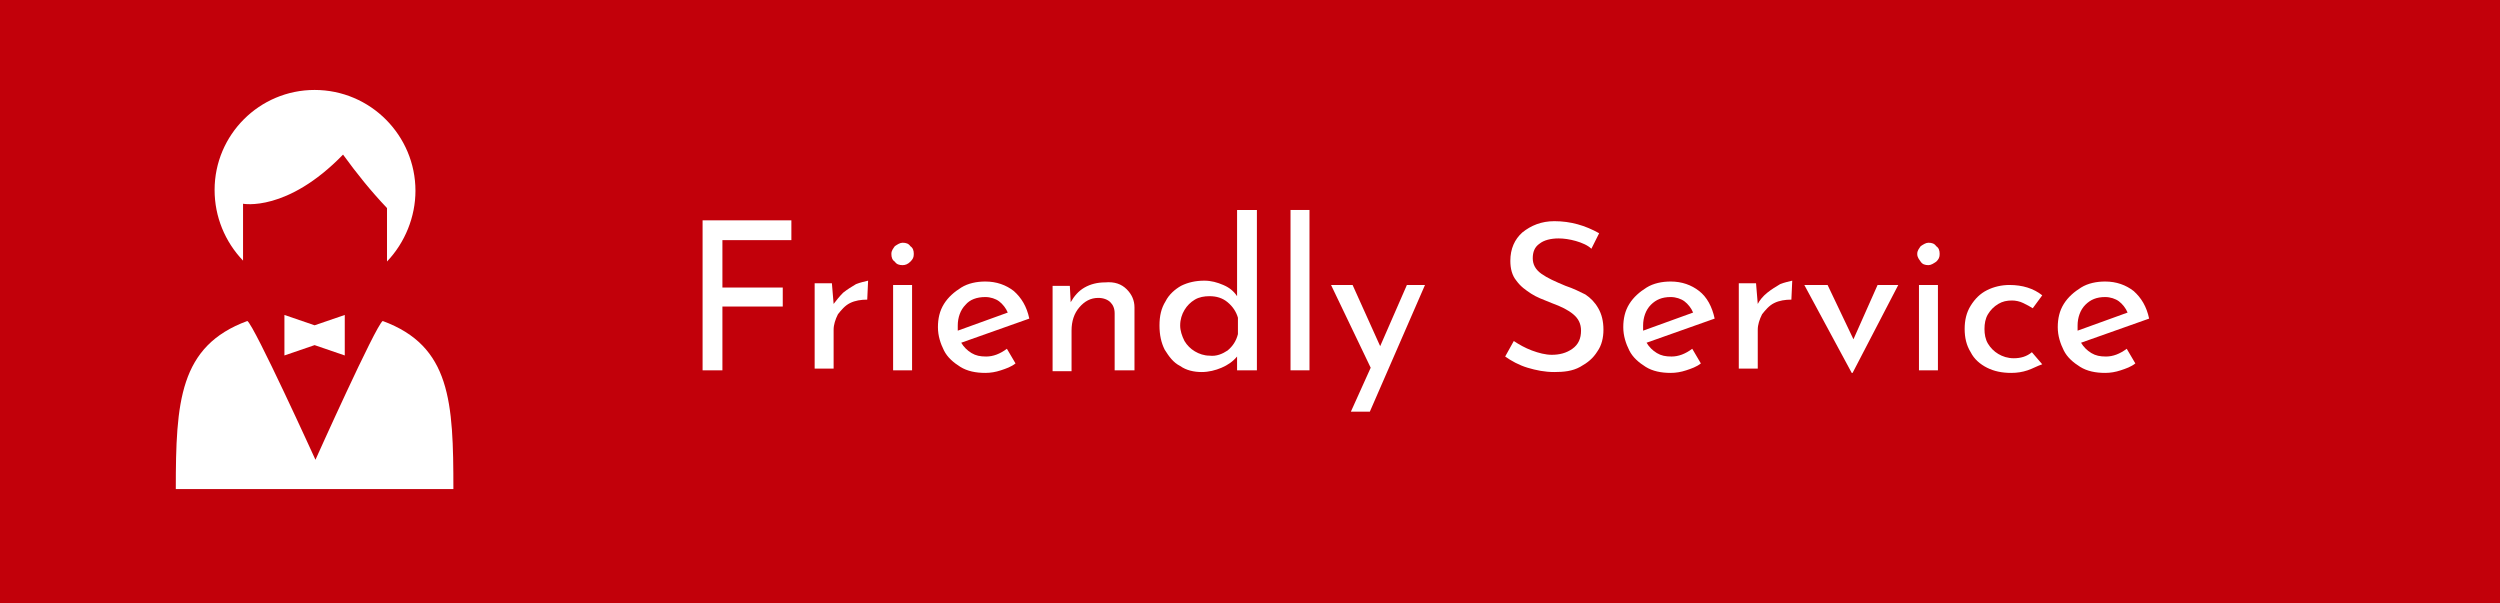 <?xml version="1.0" encoding="utf-8"?>
<!-- Generator: Adobe Illustrator 28.0.0, SVG Export Plug-In . SVG Version: 6.00 Build 0)  -->
<svg version="1.1" id="レイヤー_1" xmlns="http://www.w3.org/2000/svg" xmlns:xlink="http://www.w3.org/1999/xlink" x="0px"
	 y="0px" viewBox="0 0 290 70" style="enable-background:new 0 0 290 70;" xml:space="preserve">
<style type="text/css">
	.st0{fill:#C2000A;}
	.st1{enable-background:new    ;}
	.st2{fill:#FFFFFF;}
	.st3{fill:none;}
</style>
<g transform="translate(-890 -1400)">
	<rect x="890" y="1400" class="st0" width="290" height="70"/>
	<g transform="translate(13)">
		<g transform="translate(-17 18.057)">
			<g class="st1">
				<path class="st2" d="M985.8,1407.6v2.2h-8v5.5h7v2.2h-7v7.4h-2.3v-17.4H985.8z"/>
				<path class="st2" d="M991.8,1415.9c0.5-0.4,1-0.7,1.5-1c0.5-0.2,1-0.3,1.4-0.4l-0.1,2.2c-0.7,0-1.4,0.1-2,0.4
					c-0.6,0.3-1,0.8-1.4,1.3c-0.3,0.6-0.5,1.2-0.5,1.8v4.5h-2.2v-9.9h2l0.2,2.4C991,1416.8,991.4,1416.3,991.8,1415.9z"/>
				<path class="st2" d="M997.8,1410.5c0.3-0.2,0.6-0.4,0.9-0.4c0.4,0,0.7,0.1,0.9,0.4c0.3,0.2,0.4,0.5,0.4,0.9s-0.1,0.6-0.4,0.9
					s-0.6,0.4-0.9,0.4c-0.4,0-0.7-0.1-0.9-0.4c-0.3-0.2-0.4-0.5-0.4-0.9S997.6,1410.8,997.8,1410.5z M999.8,1415v9.9h-2.2v-9.9
					H999.8z"/>
				<path class="st2" d="M1010.8,1422.4l1,1.7c-0.5,0.4-1.1,0.6-1.7,0.8c-0.6,0.2-1.2,0.3-1.8,0.3c-1.1,0-2.1-0.2-2.9-0.7
					c-0.8-0.5-1.5-1.1-1.9-1.9c-0.4-0.8-0.7-1.7-0.7-2.7c0-1,0.2-1.9,0.7-2.7c0.5-0.8,1.2-1.4,2-1.9s1.8-0.7,2.8-0.7
					c1.3,0,2.4,0.4,3.3,1.1c0.9,0.8,1.5,1.8,1.8,3.2l-7.9,2.8c0.3,0.5,0.7,0.9,1.2,1.2c0.5,0.3,1,0.4,1.7,0.4
					C1009.2,1423.3,1010,1423,1010.8,1422.4z M1006,1417.3c-0.6,0.6-0.9,1.5-0.9,2.4c0,0.2,0,0.4,0,0.6l5.8-2.1
					c-0.2-0.5-0.6-1-1-1.3c-0.4-0.3-1-0.5-1.6-0.5C1007.3,1416.4,1006.5,1416.7,1006,1417.3z"/>
				<path class="st2" d="M1024.7,1415.5c0.6,0.6,0.9,1.3,0.9,2.1v7.3h-2.3v-6.6c0-0.6-0.2-1-0.5-1.3c-0.3-0.3-0.8-0.5-1.4-0.5
					c-0.9,0-1.6,0.4-2.2,1.1s-0.9,1.6-0.9,2.7v4.7h-2.2v-9.9h2l0.1,1.9c0.4-0.7,0.9-1.3,1.6-1.7s1.5-0.6,2.4-0.6
					C1023.3,1414.6,1024.1,1414.9,1024.7,1415.5z"/>
				<path class="st2" d="M1039.8,1406.3v18.6h-2.3v-1.6c-0.5,0.6-1.1,1-1.8,1.3c-0.7,0.3-1.5,0.5-2.3,0.5c-0.9,0-1.8-0.2-2.5-0.7
					c-0.8-0.4-1.3-1.1-1.8-1.9c-0.4-0.8-0.6-1.7-0.6-2.8c0-1.1,0.2-2,0.7-2.8c0.4-0.8,1.1-1.4,1.8-1.8c0.8-0.4,1.7-0.6,2.7-0.6
					c0.8,0,1.5,0.2,2.2,0.5c0.7,0.3,1.2,0.7,1.6,1.3v-10H1039.8z M1036.4,1422.6c0.6-0.5,1-1.1,1.2-1.9v-1.9
					c-0.2-0.7-0.6-1.3-1.2-1.8s-1.3-0.7-2.1-0.7c-0.6,0-1.2,0.1-1.7,0.4c-0.5,0.3-0.9,0.7-1.2,1.2c-0.3,0.5-0.5,1.1-0.5,1.8
					c0,0.6,0.2,1.2,0.5,1.8c0.3,0.5,0.7,0.9,1.2,1.2c0.5,0.3,1.1,0.5,1.7,0.5C1035.1,1423.3,1035.8,1423,1036.4,1422.6z"/>
				<path class="st2" d="M1045.9,1406.3v18.6h-2.2v-18.6H1045.9z"/>
				<path class="st2" d="M1059.3,1415l-6.4,14.7h-2.2l2.3-5.1l-4.6-9.6h2.5l3.2,7.1l3.1-7.1H1059.3z"/>
				<path class="st2" d="M1076.8,1409.9c-0.7-0.2-1.4-0.3-2-0.3c-0.9,0-1.7,0.2-2.2,0.6c-0.6,0.4-0.8,1-0.8,1.7c0,0.7,0.3,1.3,1,1.8
					s1.6,0.9,2.8,1.4c0.9,0.3,1.7,0.7,2.3,1c0.6,0.4,1.1,0.9,1.5,1.6c0.4,0.7,0.6,1.5,0.6,2.5c0,0.9-0.2,1.8-0.7,2.5
					c-0.5,0.8-1.1,1.3-2,1.8s-1.9,0.6-3,0.6c-1.1,0-2.1-0.2-3.1-0.5s-1.9-0.8-2.6-1.3l1-1.8c0.6,0.4,1.3,0.8,2.1,1.1
					c0.8,0.3,1.6,0.5,2.3,0.5c0.9,0,1.7-0.2,2.4-0.7c0.7-0.5,1-1.2,1-2.1c0-0.8-0.3-1.4-0.9-1.9s-1.4-0.9-2.5-1.3
					c-1-0.4-1.8-0.7-2.4-1.1c-0.6-0.4-1.2-0.8-1.7-1.5c-0.5-0.6-0.7-1.4-0.7-2.3c0-1.4,0.5-2.5,1.4-3.3c1-0.8,2.2-1.3,3.7-1.3
					c1.9,0,3.6,0.5,5.2,1.4l-0.9,1.8C1078.2,1410.4,1077.5,1410.1,1076.8,1409.9z"/>
				<path class="st2" d="M1090.3,1422.4l1,1.7c-0.5,0.4-1.1,0.6-1.7,0.8c-0.6,0.2-1.2,0.3-1.8,0.3c-1.1,0-2.1-0.2-2.9-0.7
					s-1.5-1.1-1.9-1.9c-0.4-0.8-0.7-1.7-0.7-2.7c0-1,0.2-1.9,0.7-2.7s1.2-1.4,2-1.9s1.8-0.7,2.8-0.7c1.3,0,2.4,0.4,3.3,1.1
					s1.5,1.8,1.8,3.2l-7.9,2.8c0.3,0.5,0.7,0.9,1.2,1.2c0.5,0.3,1,0.4,1.7,0.4C1088.7,1423.3,1089.5,1423,1090.3,1422.4z
					 M1085.5,1417.3c-0.6,0.6-0.9,1.5-0.9,2.4c0,0.2,0,0.4,0,0.6l5.8-2.1c-0.2-0.5-0.6-1-1-1.3c-0.4-0.3-1-0.5-1.6-0.5
					C1086.8,1416.4,1086.1,1416.7,1085.5,1417.3z"/>
				<path class="st2" d="M1099,1415.9c0.5-0.4,1-0.7,1.5-1c0.5-0.2,1-0.3,1.4-0.4l-0.1,2.2c-0.7,0-1.4,0.1-2,0.4
					c-0.6,0.3-1,0.8-1.4,1.3c-0.3,0.6-0.5,1.2-0.5,1.8v4.5h-2.2v-9.9h2l0.2,2.4C1098.1,1416.8,1098.5,1416.3,1099,1415.9z"/>
				<path class="st2" d="M1114.2,1415l-5.3,10.2h-0.1l-5.5-10.2h2.7l3,6.3l2.8-6.3H1114.2z"/>
				<path class="st2" d="M1116.8,1410.5c0.3-0.2,0.6-0.4,0.9-0.4c0.4,0,0.7,0.1,0.9,0.4c0.3,0.2,0.4,0.5,0.4,0.9s-0.1,0.6-0.4,0.9
					c-0.3,0.2-0.6,0.4-0.9,0.4c-0.4,0-0.7-0.1-0.9-0.4s-0.4-0.5-0.4-0.9S1116.6,1410.8,1116.8,1410.5z M1118.8,1415v9.9h-2.2v-9.9
					H1118.8z"/>
				<path class="st2" d="M1129.2,1424.9c-0.6,0.2-1.2,0.3-1.9,0.3c-1.1,0-2-0.2-2.8-0.6c-0.8-0.4-1.5-1-1.9-1.8
					c-0.5-0.8-0.7-1.7-0.7-2.7c0-1,0.2-1.9,0.7-2.7s1.1-1.4,1.9-1.8c0.8-0.4,1.7-0.6,2.6-0.6c1.5,0,2.8,0.4,3.8,1.2l-1.1,1.5
					c-0.3-0.2-0.7-0.4-1.1-0.6c-0.4-0.2-0.9-0.3-1.3-0.3c-0.6,0-1.1,0.1-1.6,0.4c-0.5,0.3-0.9,0.7-1.2,1.2c-0.3,0.5-0.4,1.1-0.4,1.7
					s0.1,1.2,0.4,1.7c0.3,0.5,0.7,0.9,1.2,1.2c0.5,0.3,1.1,0.5,1.8,0.5c0.8,0,1.5-0.2,2.1-0.7l1.2,1.4
					C1130.3,1424.4,1129.8,1424.7,1129.2,1424.9z"/>
				<path class="st2" d="M1140.7,1422.4l1,1.7c-0.5,0.4-1.1,0.6-1.7,0.8c-0.6,0.2-1.2,0.3-1.8,0.3c-1.1,0-2.1-0.2-2.9-0.7
					c-0.8-0.5-1.5-1.1-1.9-1.9c-0.4-0.8-0.7-1.7-0.7-2.7c0-1,0.2-1.9,0.7-2.7c0.5-0.8,1.2-1.4,2-1.9s1.8-0.7,2.8-0.7
					c1.3,0,2.4,0.4,3.3,1.1c0.9,0.8,1.5,1.8,1.8,3.2l-7.9,2.8c0.3,0.5,0.7,0.9,1.2,1.2c0.5,0.3,1,0.4,1.7,0.4
					C1139.1,1423.3,1139.9,1423,1140.7,1422.4z M1135.9,1417.3c-0.6,0.6-0.9,1.5-0.9,2.4c0,0.2,0,0.4,0,0.6l5.8-2.1
					c-0.2-0.5-0.6-1-1-1.3c-0.4-0.3-1-0.5-1.6-0.5C1137.2,1416.4,1136.5,1416.7,1135.9,1417.3z"/>
			</g>
		</g>
		<g transform="translate(-65 -0.443)">
			<g transform="translate(2.296 1418.943)">
				<g transform="translate(-14.296 -1207.5)">
					<g transform="translate(1012.393 1199.261)">
						<g transform="translate(-38 -0.027)">
							<path class="st2" d="M7.8,13.4c0,0,5.1,1,11.6-5.7c1.6,2.2,3.2,4.2,5.1,6.2v6.2c2.1-2.2,3.3-5.2,3.3-8.2
								c0-6.4-5.2-11.7-11.7-11.7C9.7,0.2,4.5,5.4,4.5,11.8c0,3.1,1.2,6,3.3,8.2L7.8,13.4L7.8,13.4z"/>
							<path class="st2" d="M24,27c-0.8,0.5-7.8,16.1-7.8,16.1S9.1,27.5,8.3,27C0.4,29.9,0,36.4,0,46.5h32.2
								C32.2,36.4,31.9,29.9,24,27z"/>
							<path class="st2" d="M12.6,26.3v4.7l3.5-1.2l3.5,1.2v-4.7l-3.5,1.2L12.6,26.3z"/>
						</g>
					</g>
					<rect x="964" y="1196" class="st3" width="55" height="55"/>
				</g>
			</g>
		</g>
	</g>
</g>
</svg>
